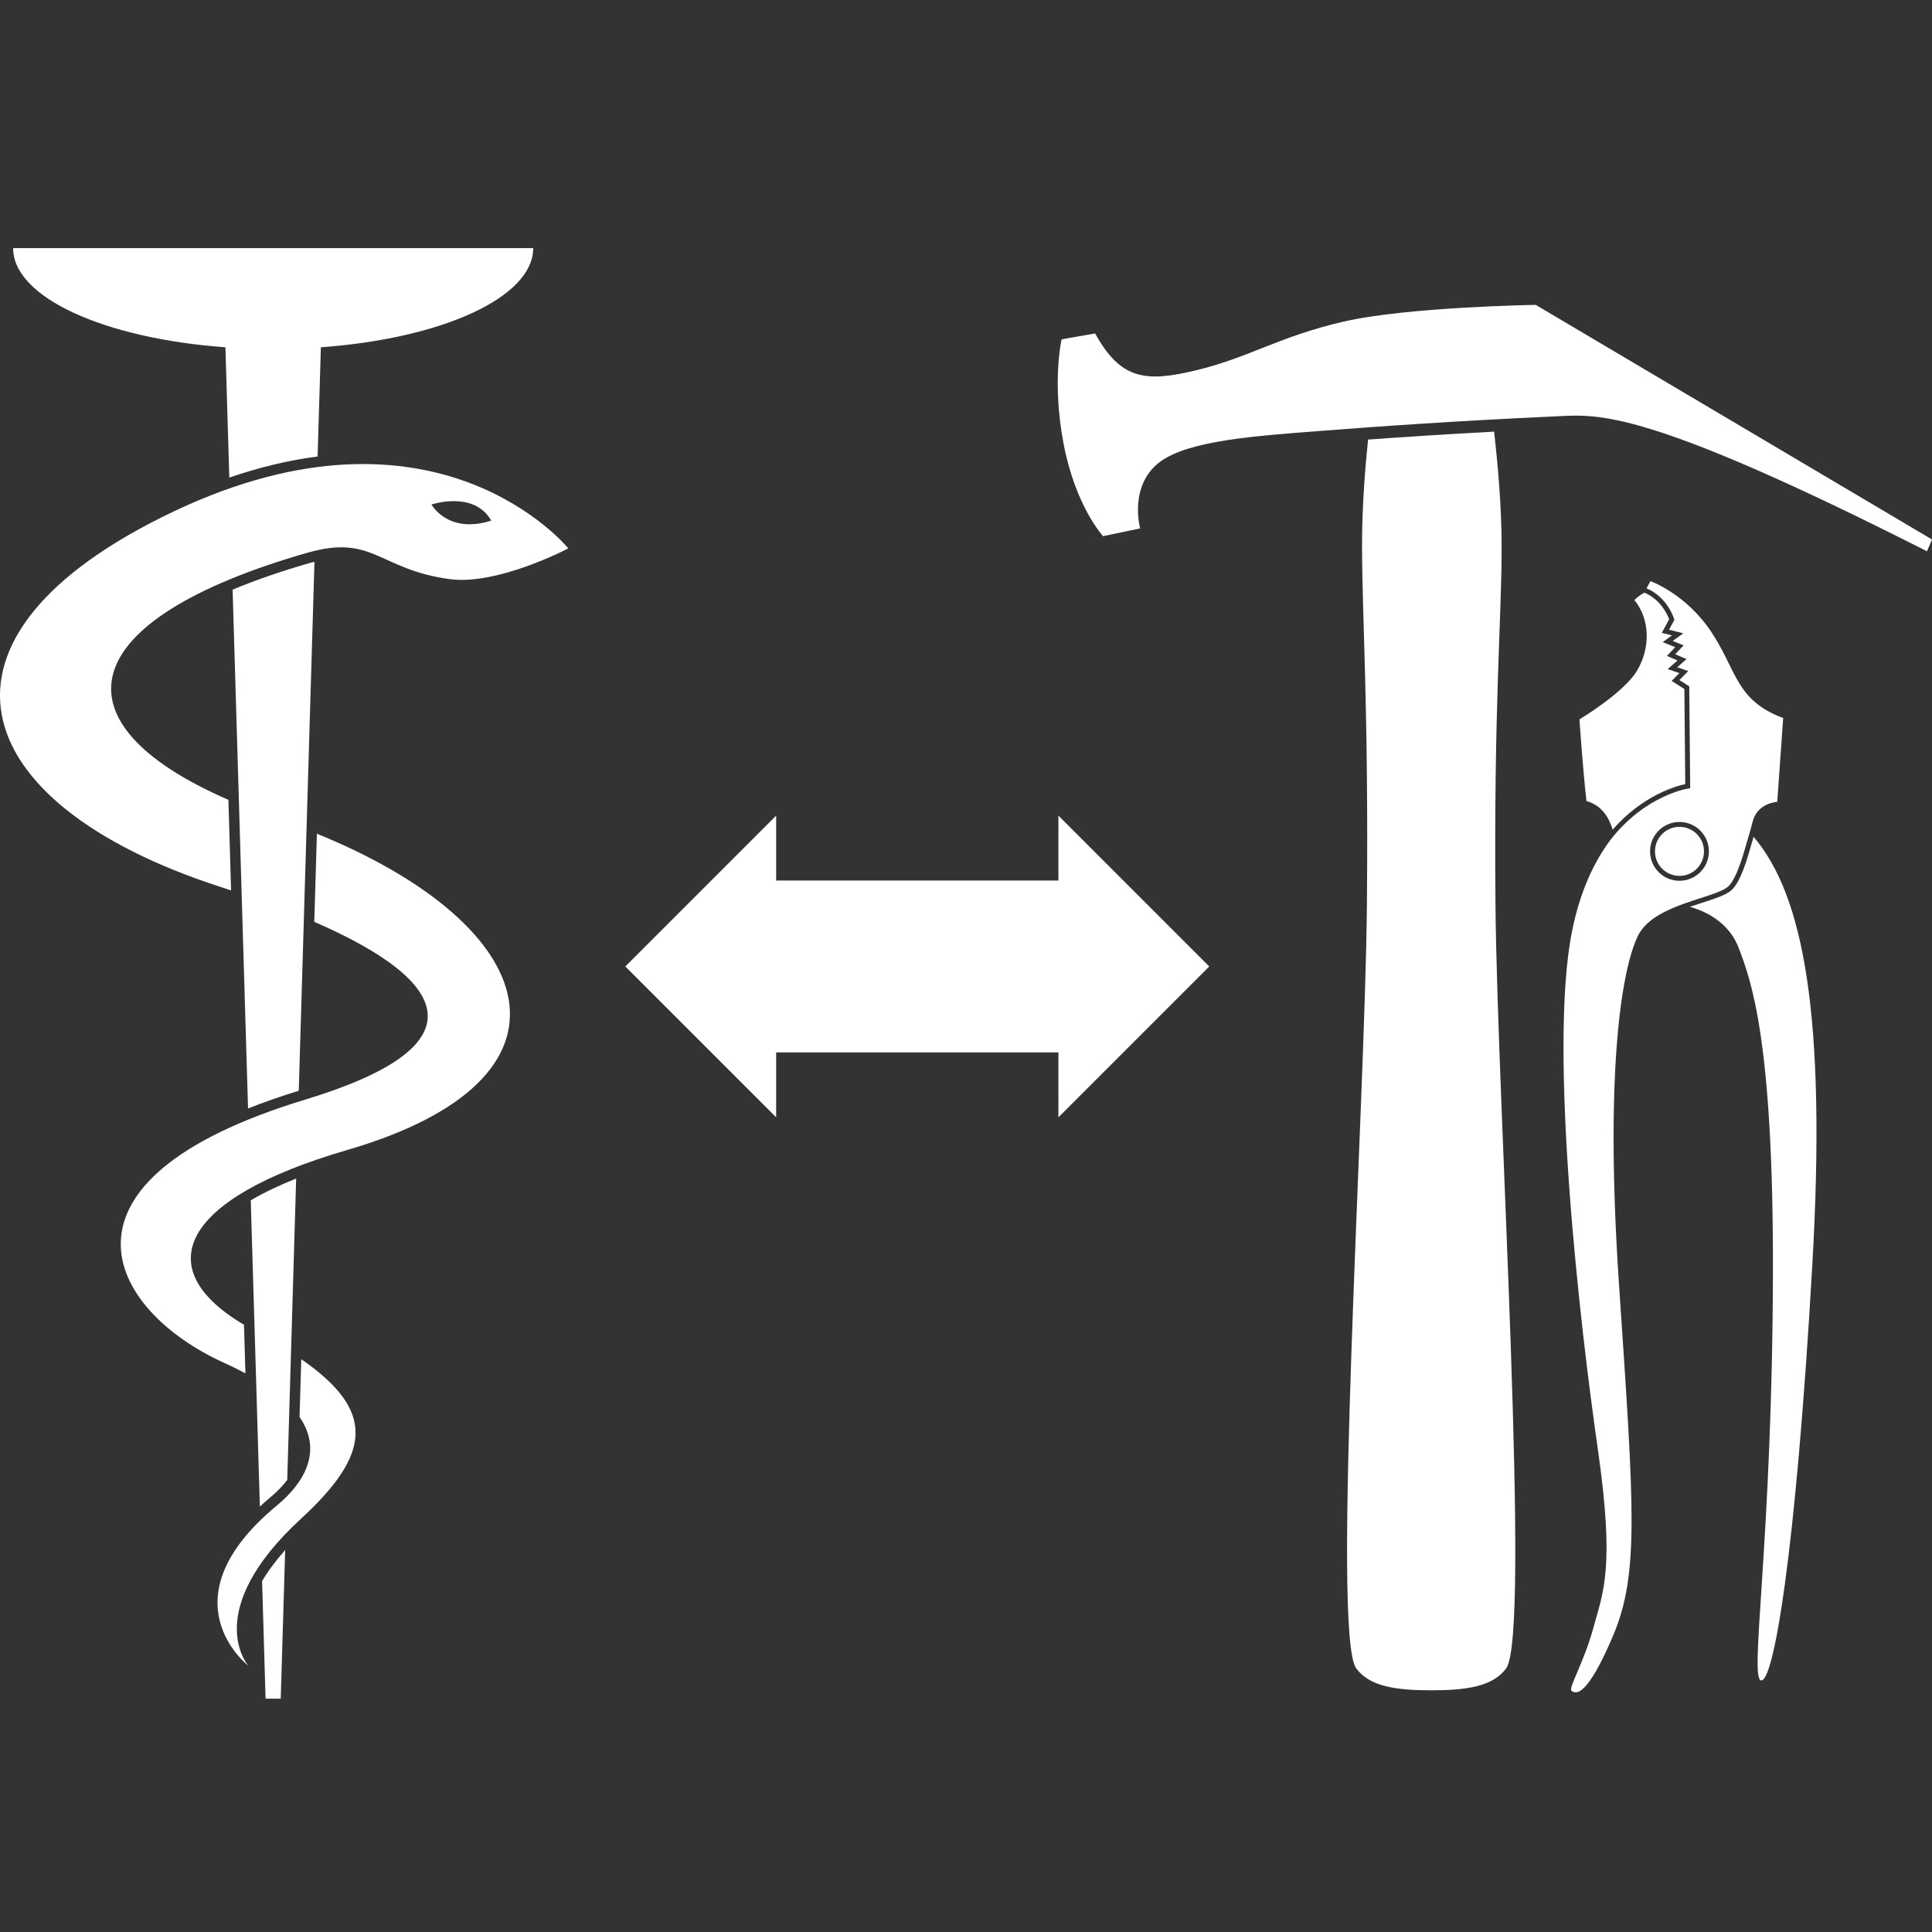 <?xml version="1.0" encoding="utf-8"?>
<!-- Generator: Adobe Illustrator 16.0.0, SVG Export Plug-In . SVG Version: 6.00 Build 0)  -->
<!DOCTYPE svg PUBLIC "-//W3C//DTD SVG 1.1//EN" "http://www.w3.org/Graphics/SVG/1.1/DTD/svg11.dtd">
<svg version="1.1" xmlns="http://www.w3.org/2000/svg" xmlns:xlink="http://www.w3.org/1999/xlink" x="0px" y="0px" width="79.37px"
	 height="79.37px" viewBox="-19.842 -19.842 79.37 79.37" enable-background="new -19.842 -19.842 79.37 79.37"
	 xml:space="preserve">
<rect x="-19.842" y="-19.842" width="79.37" height="79.37" fill="#333333" stroke="none"/>
<g id="zange">
	<g>
		<g>
			<path fill="#FFFFFF" d="M47.715,4.506C48.397,4.794,48.67,5.438,48.73,5.6l-0.303,0.557l0.417,0.105l-0.381,0.275l0.515,0.208
				l-0.34,0.359l0.435,0.188l-0.403,0.354l0.479,0.164l-0.317,0.321l0.523,0.333l0.037,3.907c-0.358,0.075-1.742,0.449-2.984,1.87
				c-0.141-0.474-0.433-0.998-1.075-1.174c-0.151-1.315-0.288-3.356-0.288-3.356s1.811-1.081,2.36-1.992
				c0.551-0.911,0.557-2.098-0.102-2.909C47.485,4.617,47.715,4.506,47.715,4.506z"/>
			<path fill="#FFFFFF" d="M46.698,14.217c-0.002,0.002-0.004,0.004-0.006,0.007C46.694,14.222,46.696,14.219,46.698,14.217z"/>
			<path fill="#FFFFFF" d="M50.062,17.253c0.533-0.173,0.996-0.322,1.219-0.517c0.389-0.34,0.653-1.274,0.866-2.024
				c0.018-0.061,0.034-0.118,0.051-0.177c2.031,2.382,3.007,7.265,2.411,17.628c-0.691,12.022-1.598,17.092-2.101,17.03
				c-0.502-0.061,0.467-5.731,0.485-16.86c0.016-9.419-0.889-11.887-1.416-13.257c-0.326-0.847-1.09-1.415-1.999-1.664
				C49.742,17.357,49.906,17.303,50.062,17.253z"/>
		</g>
		<g>
			<circle fill="#FFFFFF" cx="49.154" cy="15.134" r="1.007"/>
			<path fill="#FFFFFF" d="M45.618,47.026c-0.398,1.471-1.057,2.498-0.891,2.602c0.165,0.104,0.598,0.313,1.689-2.248
				c1.092-2.565,0.876-5.221,0.253-14.466c-0.623-9.246,0.196-13.326,0.856-14.454c0.008-0.013,0.021-0.022,0.029-0.034
				c0.076-0.122,0.174-0.231,0.284-0.334c0.009-0.006,0.016-0.014,0.023-0.021c0.542-0.488,1.407-0.774,2.136-1.009
				c0.513-0.166,0.956-0.309,1.148-0.476c0.345-0.301,0.61-1.241,0.806-1.927c0.049-0.174,0.094-0.327,0.135-0.461
				c0.03-0.124,0.059-0.24,0.088-0.337c0.216-0.726,0.997-0.761,0.997-0.761s0.175-2.464,0.243-3.445
				c-1.948-0.718-1.899-1.951-2.951-3.533s-2.502-2.089-2.502-2.089l-0.161,0.293c0.859,0.369,1.122,1.219,1.133,1.256l0.012,0.04
				l-0.219,0.405l0.585,0.148l-0.436,0.314l0.45,0.181l-0.345,0.365l0.463,0.2l-0.383,0.335l0.455,0.156L49.15,8.096l0.405,0.257
				l0.039,4.19l-0.088,0.012c-0.024,0.003-1.78,0.273-3.214,2.142c-0.641,0.868-1.218,2.061-1.55,3.707
				c-0.99,4.906,0.347,16.358,1.056,21.273C46.506,44.593,46.017,45.558,45.618,47.026z M47.946,15.11
				c0.013-0.666,0.565-1.197,1.232-1.184c0.666,0.013,1.197,0.565,1.184,1.231c-0.013,0.667-0.565,1.198-1.231,1.185
				C48.463,16.329,47.932,15.776,47.946,15.11z"/>
		</g>
	</g>
</g>
<g id="hammer">
	<g>
		<path fill="#FFFFFF" d="M59.528,2.321L43.249-7.317c0,0-5.264,0.081-7.896,0.688c-2.633,0.608-3.848,1.457-5.993,1.984
			c-2.146,0.527-3.159,0.405-4.212-1.498c-1.175,0.203-1.377,0.243-1.377,0.243s-0.406,1.738,0.081,4.292
			c0.49,2.568,1.621,3.793,1.621,3.793l1.523-0.319c0,0-0.484-1.769,0.82-2.737c1.176-0.872,3.892-1.061,6.523-1.263
			c2.423-0.187,5.426-0.406,9.798-0.607c1.699-0.079,3.604-0.323,15.185,5.547L59.528,2.321z"/>
		<path fill="#FFFFFF" d="M41.848,2.657c0-1.764-0.173-3.589-0.311-4.767c-1.976,0.107-3.663,0.217-5.176,0.326
			c-0.119,1.141-0.248,2.744-0.248,4.329c0,2.93,0.273,6.666,0.2,14.798c-0.071,8.133-1.465,29.962-0.439,31.355
			c0.551,0.748,1.638,0.901,3.08,0.901s2.529-0.153,3.08-0.901c1.025-1.393-0.367-23.222-0.439-31.355
			C41.521,9.211,41.848,5.588,41.848,2.657z"/>
	</g>
</g>
<g id="med">
	<g>
		<path fill="#FFFFFF" d="M-10.581-5.575l0.159,5.352c1.237-0.423,2.45-0.716,3.628-0.865l0.134-4.487
			c4.962-0.358,8.723-2.044,8.723-4.074h-21.366C-19.304-7.619-15.544-5.933-10.581-5.575z"/>
		<path fill="#FFFFFF" d="M-9.652,25.696c0.625-0.249,1.319-0.493,2.084-0.729l0.645-21.729c-0.061,0.016-0.118,0.026-0.182,0.045
			c-1.186,0.34-2.248,0.709-3.181,1.099L-9.652,25.696z"/>
		<path fill="#FFFFFF" d="M-8.932,49.942h0.623l0.182-6.107c-0.404,0.459-0.72,0.888-0.948,1.278L-8.932,49.942z"/>
		<path fill="#FFFFFF" d="M-8.742,41.676c0.239-0.197,0.488-0.442,0.7-0.717l0.367-12.384c-0.716,0.285-1.337,0.584-1.865,0.894
			l0.374,12.582C-9.029,41.927-8.892,41.801-8.742,41.676z"/>
		<path fill="#FFFFFF" d="M-10.349,16.739l-0.11-3.722c-7.33-3.19-6.331-7.402,3.236-10.149c2.726-0.783,2.936,0.691,5.859,1.082
			C0.61,4.213,3.505,2.687,3.505,2.687S-1.886-3.97-12.705,1.169c-10.818,5.139-8.654,11.99,1.893,15.416
			C-10.655,16.636-10.502,16.687-10.349,16.739z M0.34,1.546c-1.786,0.568-2.456-0.662-2.456-0.662S-0.374,0.296,0.34,1.546z"/>
		<path fill="#FFFFFF" d="M-7.465,35.997l-0.071,2.373c0.961,1.397,0.199,2.702-0.932,3.638c-4.688,3.877-1.172,6.581-1.172,6.581
			s-1.979-2.224,2.164-6.04C-4.579,39.881-4.403,38.115-7.465,35.997z"/>
		<path fill="#FFFFFF" d="M-6.823,14.409l-0.108,3.62c5.74,2.494,6.802,5.128-0.364,7.3c-10.999,3.337-8.114,8.654-3.336,10.819
			c0.316,0.142,0.604,0.286,0.871,0.43l-0.059-1.997c-3.875-2.285-2.67-5.167,4.237-7.178C4.448,24.482,2.512,18.206-6.823,14.409z"
			/>
	</g>
</g>
<g id="pfeile">
	<polygon fill="#FFFFFF" points="29.836,19.863 23.639,13.665 23.639,16.331 12.044,16.331 12.044,13.666 5.847,19.862 
		12.044,26.059 12.044,23.393 23.639,23.393 23.639,26.059 	"/>
</g>
</svg>
